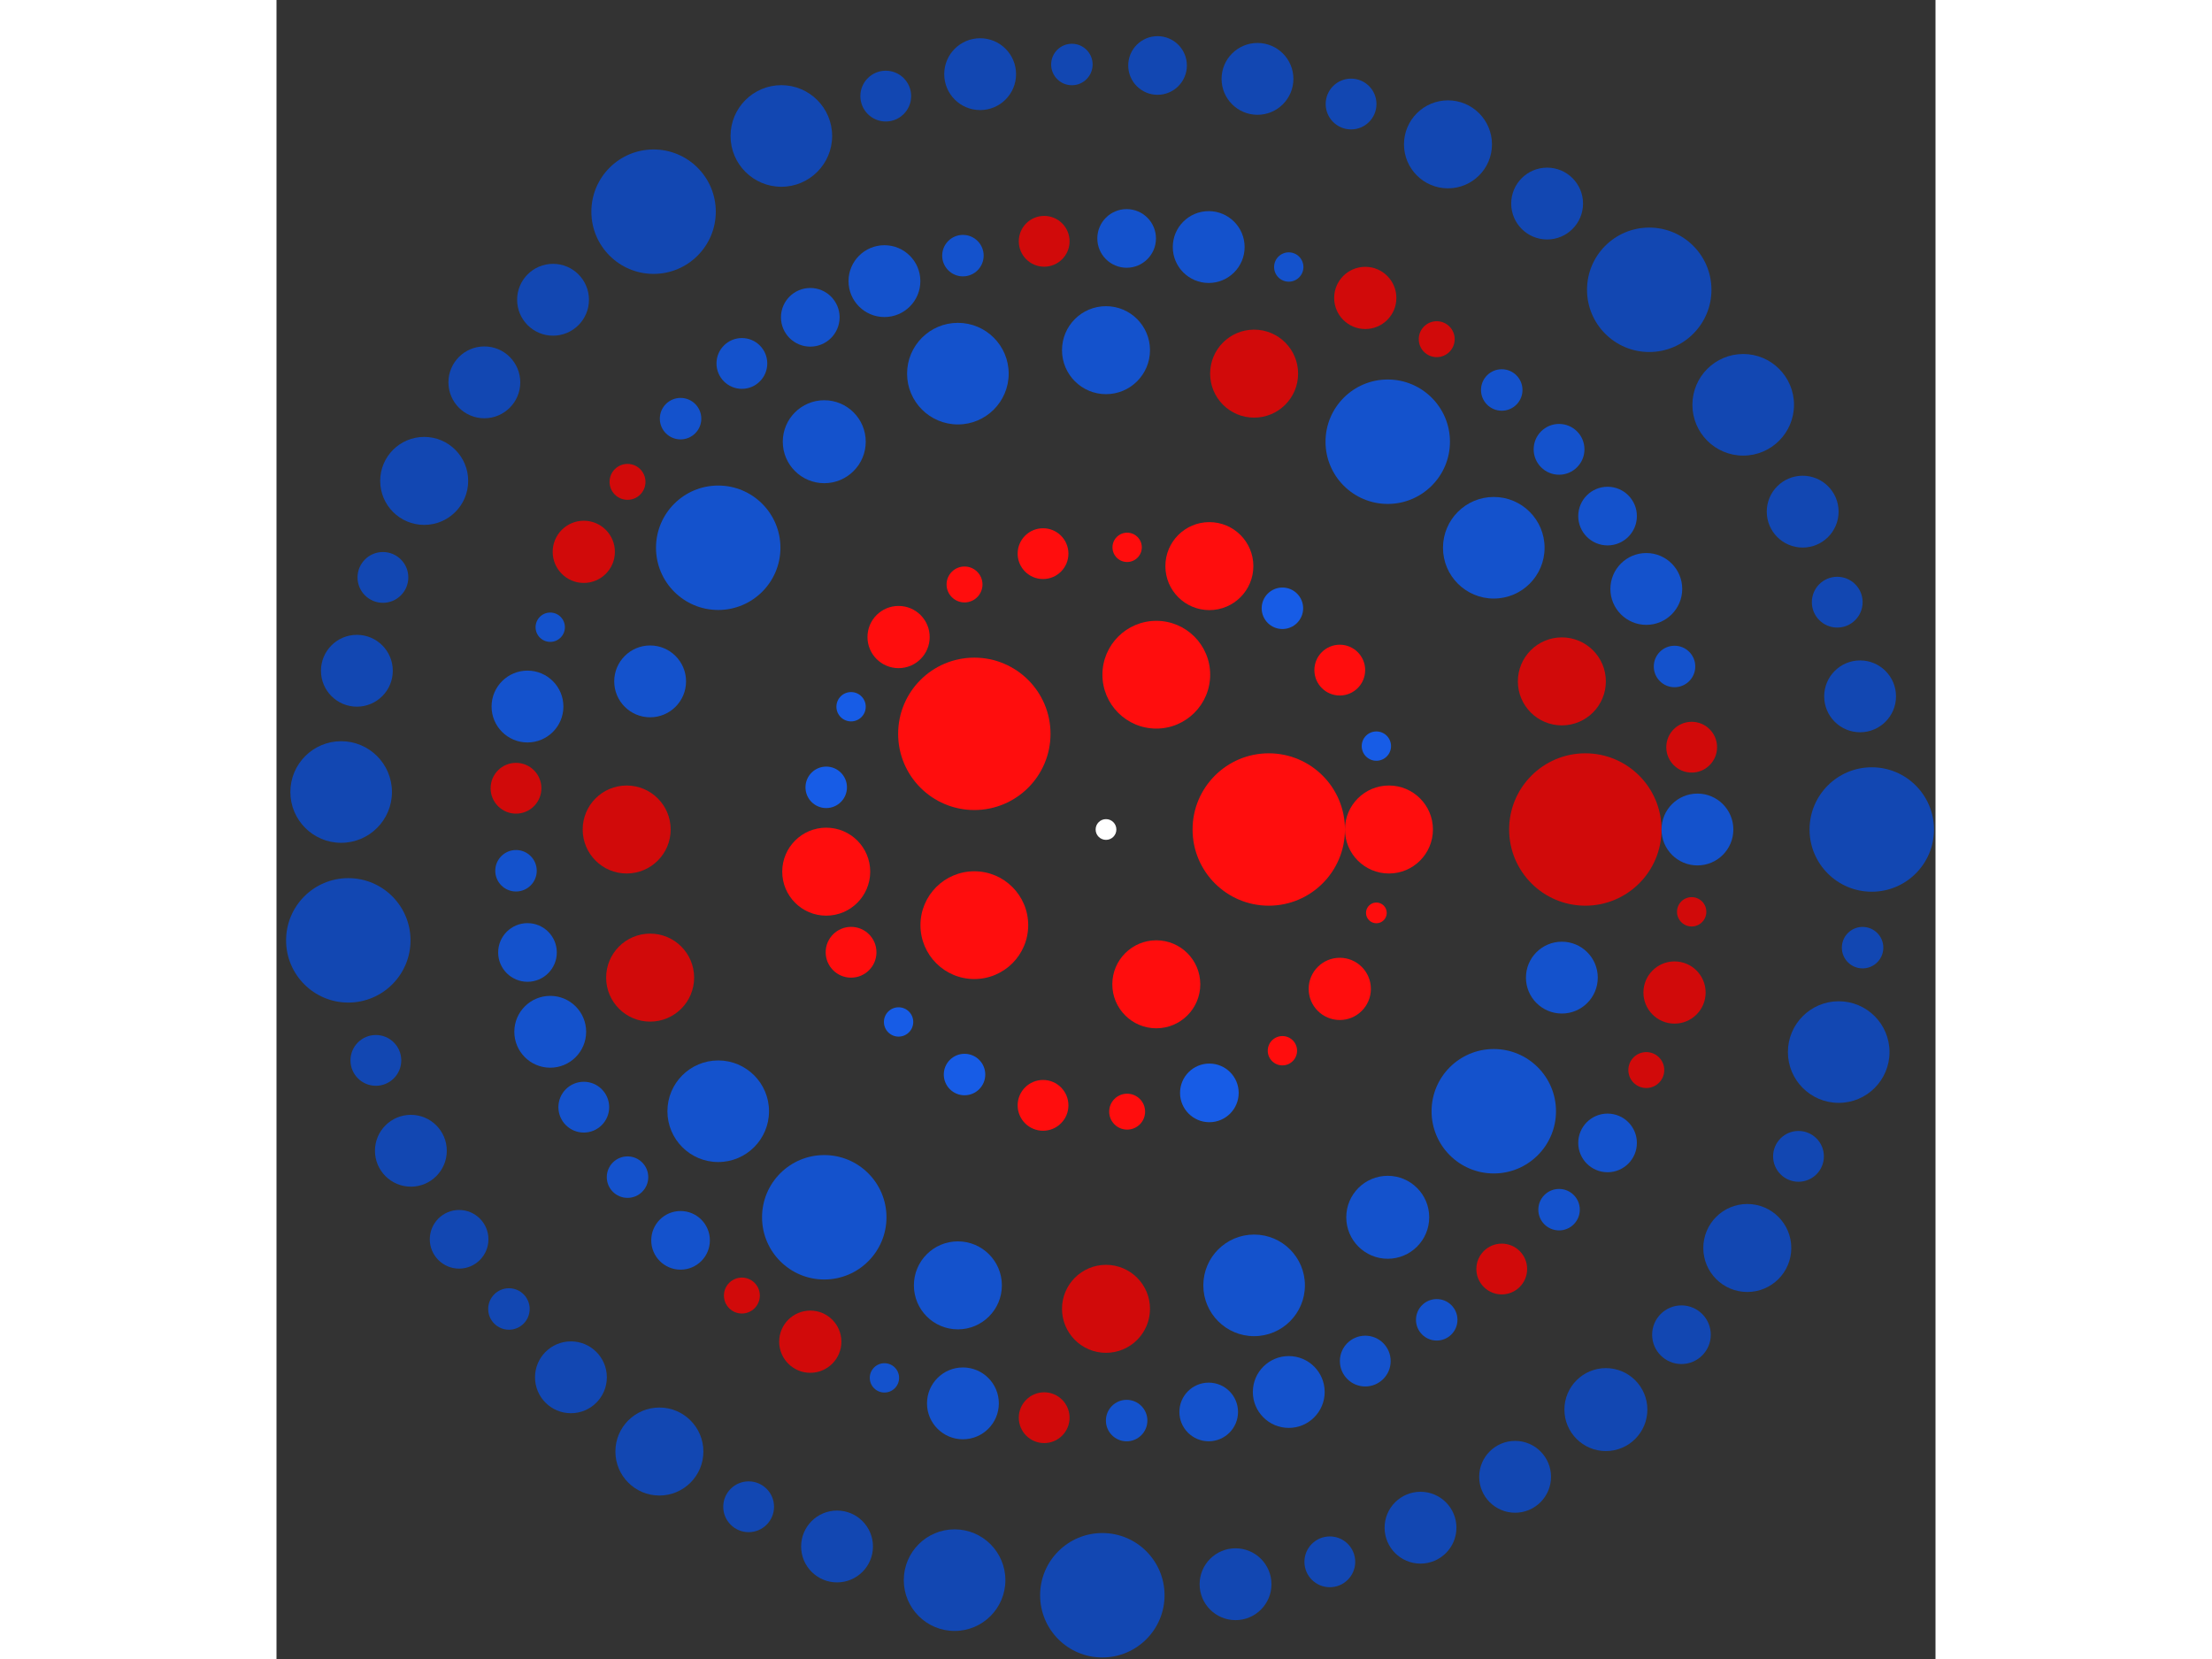 <svg xmlns="http://www.w3.org/2000/svg" viewBox="-80 -80 160 160" width="200" height="150">
<rect x="-80" y="-80" width="160" height="160" fill="#333333" stroke="none"/>
<circle cx="0" cy="0" r="1" fill="rgb(255,255,255)" />
<circle cx="15.697" cy="0" r="7.348" fill="rgb(255,13,13)" />
<circle cx="4.851" cy="14.929" r="4.243" fill="rgb(255,13,13)" />
<circle cx="-12.699" cy="9.226" r="5.196" fill="rgb(255,13,13)" />
<circle cx="-12.699" cy="-9.226" r="7.348" fill="rgb(255,13,13)" />
<circle cx="4.851" cy="-14.929" r="5.196" fill="rgb(255,13,13)" />
<circle cx="27.288" cy="0" r="4.243" fill="rgb(255,13,13)" />
<circle cx="26.076" cy="8.043" r="1" fill="rgb(255,13,13)" />
<circle cx="22.546" cy="15.372" r="3" fill="rgb(255,13,13)" />
<circle cx="17.014" cy="21.335" r="1.414" fill="rgb(255,13,13)" />
<circle cx="9.969" cy="25.402" r="2.828" fill="rgb(23,92,230)" />
<circle cx="2.039" cy="27.212" r="1.732" fill="rgb(255,13,13)" />
<circle cx="-6.072" cy="26.604" r="2.449" fill="rgb(255,13,13)" />
<circle cx="-13.644" cy="23.632" r="2" fill="rgb(23,92,230)" />
<circle cx="-20.004" cy="18.561" r="1.414" fill="rgb(23,92,230)" />
<circle cx="-24.586" cy="11.84" r="2.449" fill="rgb(255,13,13)" />
<circle cx="-26.983" cy="4.067" r="4.243" fill="rgb(255,13,13)" />
<circle cx="-26.983" cy="-4.067" r="2" fill="rgb(23,92,230)" />
<circle cx="-24.586" cy="-11.84" r="1.414" fill="rgb(23,92,230)" />
<circle cx="-20.004" cy="-18.561" r="3" fill="rgb(255,13,13)" />
<circle cx="-13.644" cy="-23.632" r="1.732" fill="rgb(255,13,13)" />
<circle cx="-6.072" cy="-26.604" r="2.449" fill="rgb(255,13,13)" />
<circle cx="2.039" cy="-27.212" r="1.414" fill="rgb(255,13,13)" />
<circle cx="9.969" cy="-25.402" r="4.243" fill="rgb(255,13,13)" />
<circle cx="17.014" cy="-21.335" r="2" fill="rgb(23,92,230)" />
<circle cx="22.546" cy="-15.372" r="2.449" fill="rgb(255,13,13)" />
<circle cx="26.076" cy="-8.043" r="1.414" fill="rgb(23,92,230)" />
<circle cx="46.228" cy="0" r="7.348" fill="rgb(209,10,10)" />
<circle cx="43.965" cy="14.285" r="3.464" fill="rgb(20,82,204)" />
<circle cx="37.399" cy="27.172" r="6" fill="rgb(20,82,204)" />
<circle cx="27.172" cy="37.399" r="4" fill="rgb(20,82,204)" />
<circle cx="14.285" cy="43.965" r="4.899" fill="rgb(20,82,204)" />
<circle cx="2.83062580348143e-15" cy="46.228" r="4.243" fill="rgb(209,10,10)" />
<circle cx="-14.285" cy="43.965" r="4.243" fill="rgb(20,82,204)" />
<circle cx="-27.172" cy="37.399" r="6" fill="rgb(20,82,204)" />
<circle cx="-37.399" cy="27.172" r="4.899" fill="rgb(20,82,204)" />
<circle cx="-43.965" cy="14.285" r="4.243" fill="rgb(209,10,10)" />
<circle cx="-46.228" cy="5.66125160696287e-15" r="4.243" fill="rgb(209,10,10)" />
<circle cx="-43.965" cy="-14.285" r="3.464" fill="rgb(20,82,204)" />
<circle cx="-37.399" cy="-27.172" r="6" fill="rgb(20,82,204)" />
<circle cx="-27.172" cy="-37.399" r="4" fill="rgb(20,82,204)" />
<circle cx="-14.285" cy="-43.965" r="4.899" fill="rgb(20,82,204)" />
<circle cx="-8.49187741044430e-15" cy="-46.228" r="4.243" fill="rgb(20,82,204)" />
<circle cx="14.285" cy="-43.965" r="4.243" fill="rgb(209,10,10)" />
<circle cx="27.172" cy="-37.399" r="6" fill="rgb(20,82,204)" />
<circle cx="37.399" cy="-27.172" r="4.899" fill="rgb(20,82,204)" />
<circle cx="43.965" cy="-14.285" r="4.243" fill="rgb(209,10,10)" />
<circle cx="57.04" cy="0" r="3.464" fill="rgb(20,82,204)" />
<circle cx="56.485" cy="7.938" r="1.414" fill="rgb(209,10,10)" />
<circle cx="54.831" cy="15.722" r="3" fill="rgb(209,10,10)" />
<circle cx="52.109" cy="23.2" r="1.732" fill="rgb(209,10,10)" />
<circle cx="48.373" cy="30.227" r="2.828" fill="rgb(20,82,204)" />
<circle cx="43.695" cy="36.665" r="2" fill="rgb(20,82,204)" />
<circle cx="38.167" cy="42.389" r="2.449" fill="rgb(209,10,10)" />
<circle cx="31.896" cy="47.288" r="2" fill="rgb(20,82,204)" />
<circle cx="25.005" cy="51.267" r="2.449" fill="rgb(20,82,204)" />
<circle cx="17.626" cy="54.248" r="3.464" fill="rgb(20,82,204)" />
<circle cx="9.905" cy="56.174" r="2.828" fill="rgb(20,82,204)" />
<circle cx="1.991" cy="57.005" r="2" fill="rgb(20,82,204)" />
<circle cx="-5.962" cy="56.728" r="2.449" fill="rgb(209,10,10)" />
<circle cx="-13.799" cy="55.346" r="3.464" fill="rgb(20,82,204)" />
<circle cx="-21.368" cy="52.887" r="1.414" fill="rgb(20,82,204)" />
<circle cx="-28.52" cy="49.398" r="3" fill="rgb(209,10,10)" />
<circle cx="-35.117" cy="44.948" r="1.732" fill="rgb(209,10,10)" />
<circle cx="-41.031" cy="39.623" r="2.828" fill="rgb(20,82,204)" />
<circle cx="-46.146" cy="33.527" r="2" fill="rgb(20,82,204)" />
<circle cx="-50.364" cy="26.779" r="2.449" fill="rgb(20,82,204)" />
<circle cx="-53.6" cy="19.509" r="3.464" fill="rgb(20,82,204)" />
<circle cx="-55.794" cy="11.859" r="2.828" fill="rgb(20,82,204)" />
<circle cx="-56.901" cy="3.979" r="2" fill="rgb(20,82,204)" />
<circle cx="-56.901" cy="-3.979" r="2.449" fill="rgb(209,10,10)" />
<circle cx="-55.794" cy="-11.859" r="3.464" fill="rgb(20,82,204)" />
<circle cx="-53.6" cy="-19.509" r="1.414" fill="rgb(20,82,204)" />
<circle cx="-50.364" cy="-26.779" r="3" fill="rgb(209,10,10)" />
<circle cx="-46.146" cy="-33.527" r="1.732" fill="rgb(209,10,10)" />
<circle cx="-41.031" cy="-39.623" r="2" fill="rgb(20,82,204)" />
<circle cx="-35.117" cy="-44.948" r="2.449" fill="rgb(20,82,204)" />
<circle cx="-28.52" cy="-49.398" r="2.828" fill="rgb(20,82,204)" />
<circle cx="-21.368" cy="-52.887" r="3.464" fill="rgb(20,82,204)" />
<circle cx="-13.799" cy="-55.346" r="2" fill="rgb(20,82,204)" />
<circle cx="-5.962" cy="-56.728" r="2.449" fill="rgb(209,10,10)" />
<circle cx="1.991" cy="-57.005" r="2.828" fill="rgb(20,82,204)" />
<circle cx="9.905" cy="-56.174" r="3.464" fill="rgb(20,82,204)" />
<circle cx="17.626" cy="-54.248" r="1.414" fill="rgb(20,82,204)" />
<circle cx="25.005" cy="-51.267" r="3" fill="rgb(209,10,10)" />
<circle cx="31.896" cy="-47.288" r="1.732" fill="rgb(209,10,10)" />
<circle cx="38.167" cy="-42.389" r="2" fill="rgb(20,82,204)" />
<circle cx="43.695" cy="-36.665" r="2.449" fill="rgb(20,82,204)" />
<circle cx="48.373" cy="-30.227" r="2.828" fill="rgb(20,82,204)" />
<circle cx="52.109" cy="-23.2" r="3.464" fill="rgb(20,82,204)" />
<circle cx="54.831" cy="-15.722" r="2" fill="rgb(20,82,204)" />
<circle cx="56.485" cy="-7.938" r="2.449" fill="rgb(209,10,10)" />
<circle cx="73.853" cy="0" r="6" fill="rgb(18,71,178)" />
<circle cx="72.968" cy="11.395" r="2" fill="rgb(18,71,178)" />
<circle cx="70.665" cy="21.465" r="4.899" fill="rgb(18,71,178)" />
<circle cx="66.787" cy="31.523" r="2.449" fill="rgb(18,71,178)" />
<circle cx="61.849" cy="40.36" r="4.243" fill="rgb(18,71,178)" />
<circle cx="55.499" cy="48.725" r="2.828" fill="rgb(18,71,178)" />
<circle cx="48.211" cy="55.946" r="4" fill="rgb(18,71,178)" />
<circle cx="39.456" cy="62.429" r="3.464" fill="rgb(18,71,178)" />
<circle cx="30.333" cy="67.336" r="3.464" fill="rgb(18,71,178)" />
<circle cx="21.586" cy="70.628" r="2.449" fill="rgb(18,71,178)" />
<circle cx="12.493" cy="72.788" r="3.464" fill="rgb(18,71,178)" />
<circle cx="-0.354" cy="73.852" r="6" fill="rgb(18,71,178)" />
<circle cx="-14.603" cy="72.395" r="4.899" fill="rgb(18,71,178)" />
<circle cx="-25.939" cy="69.148" r="3.464" fill="rgb(18,71,178)" />
<circle cx="-34.465" cy="65.318" r="2.449" fill="rgb(18,71,178)" />
<circle cx="-43.073" cy="59.991" r="4.243" fill="rgb(18,71,178)" />
<circle cx="-51.604" cy="52.832" r="3.464" fill="rgb(18,71,178)" />
<circle cx="-57.583" cy="46.243" r="2" fill="rgb(18,71,178)" />
<circle cx="-62.388" cy="39.522" r="2.828" fill="rgb(18,71,178)" />
<circle cx="-67.04" cy="30.983" r="3.464" fill="rgb(18,71,178)" />
<circle cx="-70.416" cy="22.268" r="2.449" fill="rgb(18,71,178)" />
<circle cx="-73.075" cy="10.691" r="6" fill="rgb(18,71,178)" />
<circle cx="-73.764" cy="-3.616" r="4.899" fill="rgb(18,71,178)" />
<circle cx="-72.248" cy="-15.31" r="3.464" fill="rgb(18,71,178)" />
<circle cx="-69.736" cy="-24.312" r="2.449" fill="rgb(18,71,178)" />
<circle cx="-65.756" cy="-33.62" r="4.243" fill="rgb(18,71,178)" />
<circle cx="-59.954" cy="-43.125" r="3.464" fill="rgb(18,71,178)" />
<circle cx="-53.329" cy="-51.09" r="3.464" fill="rgb(18,71,178)" />
<circle cx="-43.633" cy="-59.585" r="6" fill="rgb(18,71,178)" />
<circle cx="-31.311" cy="-66.887" r="4.899" fill="rgb(18,71,178)" />
<circle cx="-21.241" cy="-70.732" r="2.449" fill="rgb(18,71,178)" />
<circle cx="-12.138" cy="-72.848" r="3.464" fill="rgb(18,71,178)" />
<circle cx="-3.29" cy="-73.779" r="2" fill="rgb(18,71,178)" />
<circle cx="4.972" cy="-73.685" r="2.828" fill="rgb(18,71,178)" />
<circle cx="14.61" cy="-72.393" r="3.464" fill="rgb(18,71,178)" />
<circle cx="23.636" cy="-69.968" r="2.449" fill="rgb(18,71,178)" />
<circle cx="32.982" cy="-66.079" r="4.243" fill="rgb(18,71,178)" />
<circle cx="42.543" cy="-60.368" r="3.464" fill="rgb(18,71,178)" />
<circle cx="52.392" cy="-52.051" r="6" fill="rgb(18,71,178)" />
<circle cx="61.454" cy="-40.959" r="4.899" fill="rgb(18,71,178)" />
<circle cx="67.19" cy="-30.655" r="3.464" fill="rgb(18,71,178)" />
<circle cx="70.523" cy="-21.924" r="2.449" fill="rgb(18,71,178)" />
<circle cx="72.728" cy="-12.842" r="3.464" fill="rgb(18,71,178)" /></svg>